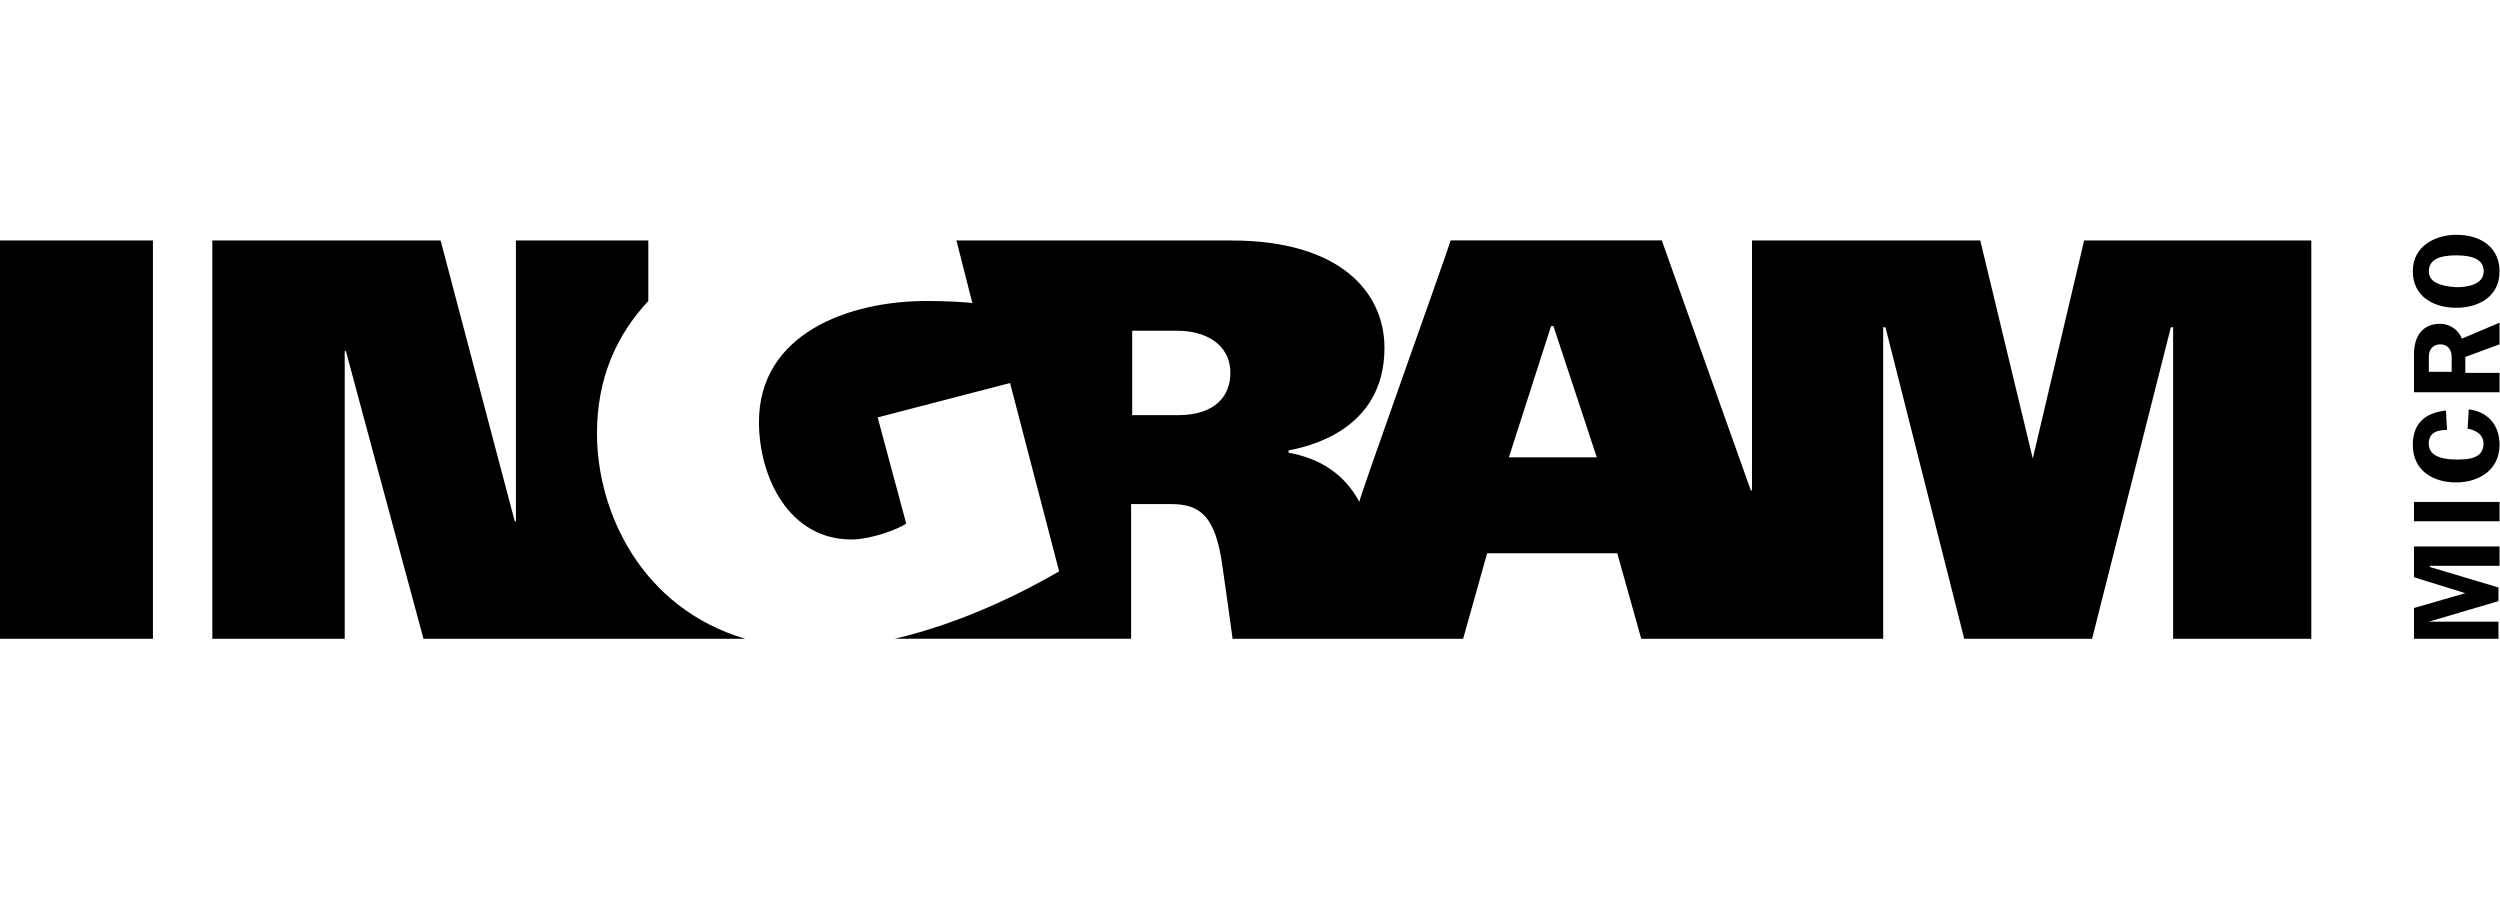 <svg viewBox="0 0 2761 991" version="1.1" xmlns="http://www.w3.org/2000/svg" xmlns:xlink="http://www.w3.org/1999/xlink">
  <g id="" stroke="none" stroke-width="1" fill="none" fill-rule="evenodd">
    <g fill="currentColor" fill-rule="nonzero" id="Shape">
<path id="path24" d="M2682.4,299.6c0-12.6,11.3-17.6,30.3-17.6c18.9,0,30.3,5,30.3,17.6c0,15.1-18.9,17.6-30.3,17.6
	C2693.7,316,2682.4,311,2682.4,299.6z M2760.5,299.6c0-23.9-17.6-40.3-47.9-40.3c-21.4,0-47.9,11.3-47.9,40.3
	c0,27.7,22.7,40.3,47.9,40.3S2760.5,327.4,2760.5,299.6z M2682.4,410.6v-16.4c0-10.1,6.3-13.9,12.6-13.9c6.3,0,12.6,3.8,12.6,13.9
	v16.4H2682.4z M2722.7,410.6v-16.4l37.8-13.9v-23.9l-41.6,17.6c-3.8-10.1-13.9-16.4-23.9-16.4c-17.6,0-29,11.3-29,34v41.6h94.5
	v-21.4h-37.8V410.6z M2701.3,453.4c-22.7,2.5-36.6,13.9-36.6,37.8c0,29,22.7,41.6,47.9,41.6s47.9-13.9,47.9-41.6
	c0-21.4-12.6-36.6-34-39.1l-1.3,21.4c8.8,1.3,17.6,6.3,17.6,16.4c0,16.4-16.4,17.6-29,17.6c-11.3,0-31.5-1.3-31.5-17.6
	c0-12.6,10.1-15.1,20.2-15.1L2701.3,453.4L2701.3,453.4z M2759.3,554.3H2666v21.4h94.5v-21.4H2759.3z M2759.3,648.8v15.1l-76.9,22.7
	l0,0h76.9v18.9H2666v-34l56.7-16.4l-56.7-17.6v-34h94.5v21.4h-76.9v1.3L2759.3,648.8z M823.1,705.5H467.7
	c-27.7-102.1-85.7-317.7-85.7-317.7h-1.3v317.7H234.5V265.6h252.1c26.5,100.8,81.9,310.1,81.9,310.1h1.3V265.6H716v66.8
	c-35.3,37.8-56.7,85.7-56.7,146.2C659.3,565.6,708.4,671.5,823.1,705.5L823.1,705.5z M2552.6,265.6v439.9H2400V361.4h-2.5l-87,344.1
	h-141.2l-87-344.1h-2.5v344.1h-267.2l-26.5-94.5h-143.7l-26.5,94.5h-254.6c0,0-8.8-64.3-11.3-80.7c-7.6-54.2-23.9-68.1-56.7-68.1
	h-44.1v148.7H988.2c75.6-17.6,142.4-51.7,181.5-74.4l-54.2-208L969.3,461l31.5,117.2c-8.8,6.3-39.1,17.6-60.5,17.6
	c-69.3,0-102.1-69.3-102.1-129.8c0-97.1,98.3-133.6,185.3-133.6c20.2,0,46.6,1.3,50.4,2.5l-17.6-69.3h303.8
	c121,0,168.9,58,168.9,118.5c0,93.3-88.2,109.7-105.9,113.4v2.5c35.3,6.3,61.8,23.9,78.2,54.2c-1.3-1.3,93.3-264.7,100.8-288.7
	h233.2l98.3,276.1h1.3V265.6H2187l58,240.8c18.9-80.7,56.7-240.8,56.7-240.8H2552.6z M0,265.6h168.9c0,0,0,292.4,0,439.9H0V265.6z
	 M1713,360.1l-46.6,145h97.1l-47.9-145C1716.8,360.1,1713,360.1,1713,360.1z M1250.4,458.5h50.4c41.6,0,58-21.4,58-46.6
	c0-32.8-29-46.6-58-46.6h-50.4V458.5"/>
    </g>
  </g>
</svg>
